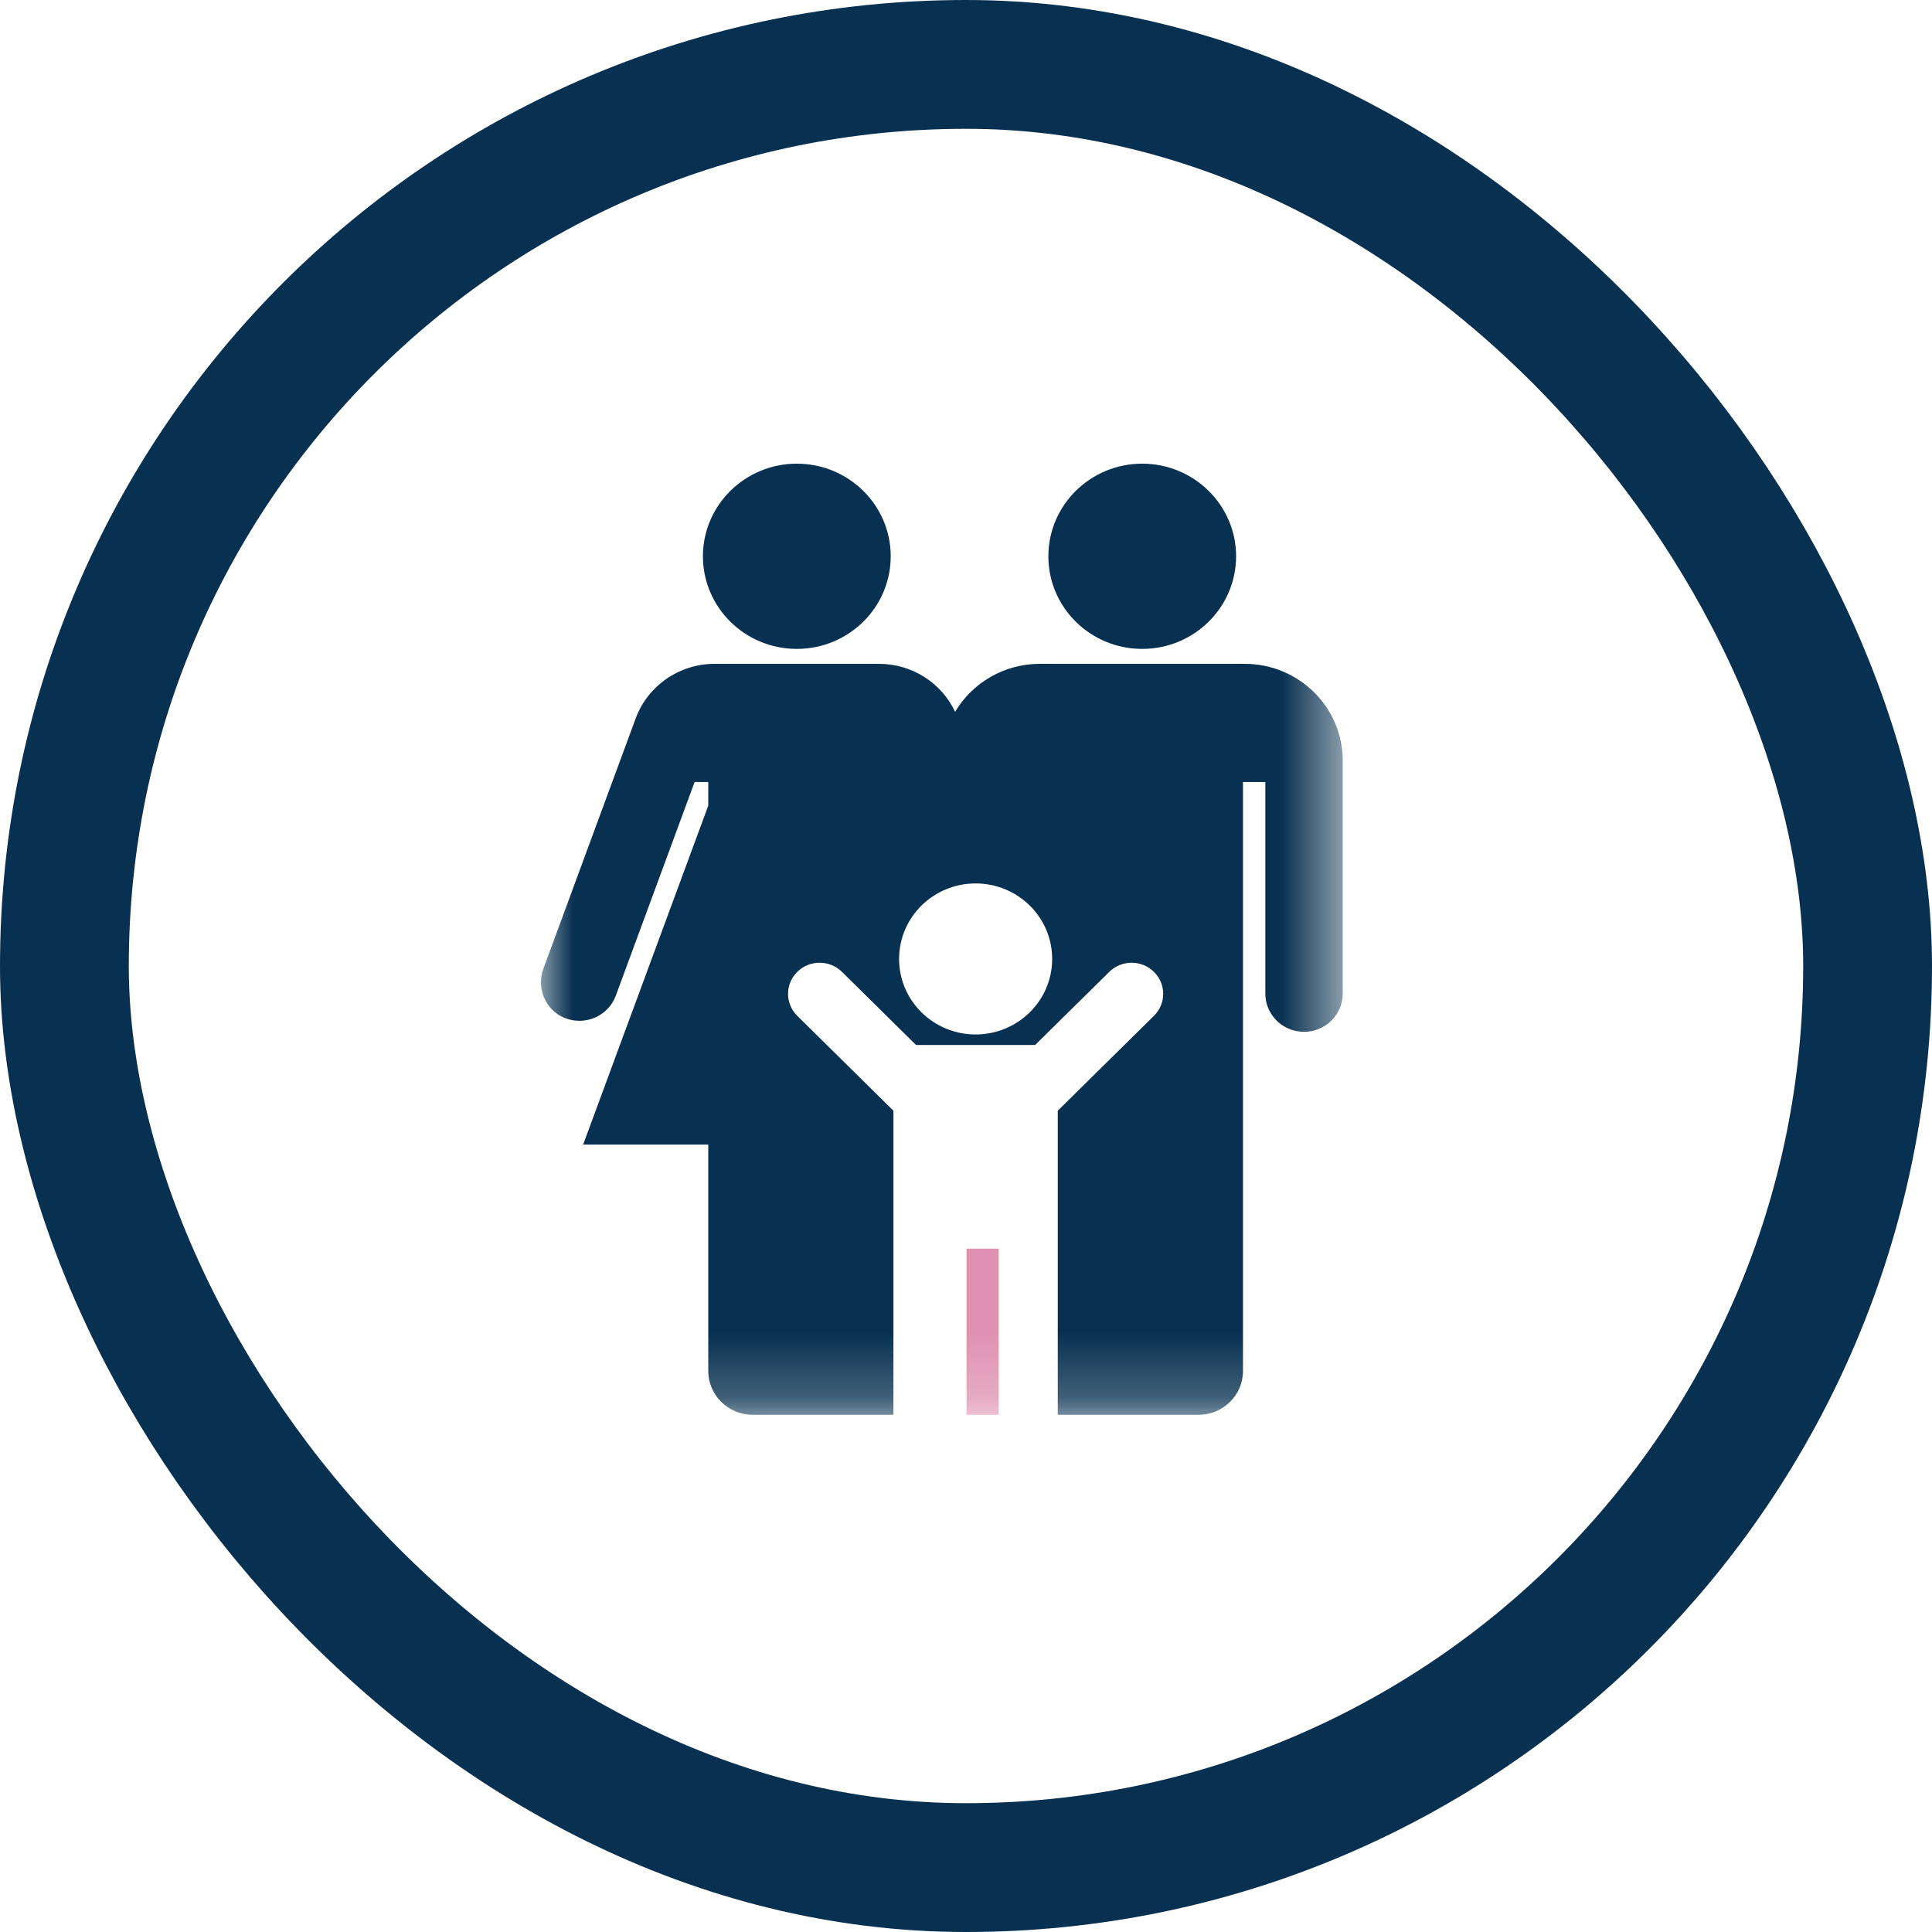 <?xml version="1.0" encoding="UTF-8"?>
<svg width="30px" height="30px" viewBox="0 0 30 30" version="1.1" xmlns="http://www.w3.org/2000/svg" xmlns:xlink="http://www.w3.org/1999/xlink">
    <!-- Generator: Sketch 51.3 (57544) - http://www.bohemiancoding.com/sketch -->
    <title>accessibilité</title>
    <desc>Created with Sketch.</desc>
    <defs>
        <polygon id="path-1" points="0 14.769 12.45 14.769 12.45 0 0 0"></polygon>
    </defs>
    <g id="Design" stroke="none" stroke-width="1" fill="none" fill-rule="evenodd">
        <g id="Shop'in-Louvier" transform="translate(-677, -1114)">
            <g id="famille" transform="translate(677, 1114)">
                <rect id="Rectangle-6" stroke="#083050" stroke-width="2" fill-rule="nonzero" x="1" y="1" width="28" height="28" rx="14"></rect>
                <g id="Icon" stroke-width="1" fill-rule="evenodd" transform="translate(8.4, 7.2)">
                    <path d="M9.336,2.876 C8.531,2.876 7.879,2.232 7.879,1.438 C7.879,0.644 8.531,9.82439487e-06 9.336,9.82439487e-06 C10.141,9.82439487e-06 10.794,0.644 10.794,1.438 C10.794,2.232 10.141,2.876 9.336,2.876" id="Fill-1" fill="#083050"></path>
                    <path d="M3.973,2.876 C3.168,2.876 2.515,2.232 2.515,1.438 C2.515,0.644 3.168,9.82439487e-06 3.973,9.82439487e-06 C4.778,9.82439487e-06 5.431,0.644 5.431,1.438 C5.431,2.232 4.778,2.876 3.973,2.876" id="Fill-3" fill="#083050"></path>
                    <mask id="mask-2" fill="white">
                        <use xlink:href="#path-1"></use>
                    </mask>
                    <g id="Clip-6"></g>
                    <polygon id="Fill-5" fill="#DF91B1" mask="url(#mask-2)" points="6.608 14.769 7.108 14.769 7.108 12.189 6.608 12.189"></polygon>
                    <path d="M6.749,8.863 C6.093,8.863 5.561,8.338 5.561,7.691 C5.561,7.043 6.093,6.518 6.749,6.518 C7.406,6.518 7.938,7.043 7.938,7.691 C7.938,8.338 7.406,8.863 6.749,8.863 M10.926,3.108 L7.747,3.108 C7.186,3.108 6.696,3.407 6.431,3.853 C6.219,3.402 5.76,3.108 5.249,3.108 L2.697,3.108 C2.149,3.108 1.659,3.447 1.471,3.955 L0.038,7.84 C-0.073,8.14 0.066,8.482 0.364,8.605 C0.683,8.736 1.045,8.578 1.162,8.261 L2.386,4.943 L2.598,4.943 L2.598,5.31 L0.655,10.573 L1.917,10.573 L1.935,10.573 L2.598,10.573 L2.598,14.088 C2.598,14.464 2.907,14.769 3.288,14.769 L5.473,14.769 L5.473,12.189 L5.473,11.788 L5.473,10.047 L3.98,8.574 C3.789,8.386 3.789,8.079 3.98,7.891 C4.172,7.702 4.482,7.702 4.674,7.891 L5.824,9.026 L7.674,9.026 L8.825,7.891 C9.017,7.702 9.327,7.702 9.518,7.891 C9.71,8.079 9.71,8.386 9.518,8.574 L8.025,10.047 L8.025,11.788 L8.025,12.189 L8.025,14.769 L10.211,14.769 C10.592,14.769 10.901,14.464 10.901,14.088 L10.901,14.083 L10.901,8.822 L10.901,4.943 L11.248,4.943 L11.248,8.229 C11.248,8.556 11.517,8.822 11.849,8.822 C12.181,8.822 12.45,8.556 12.45,8.229 L12.45,4.943 L12.45,4.612 C12.45,3.781 11.768,3.108 10.926,3.108" id="Fill-7" fill="#083050" mask="url(#mask-2)"></path>
                </g>
            </g>
        </g>
    </g>
</svg>